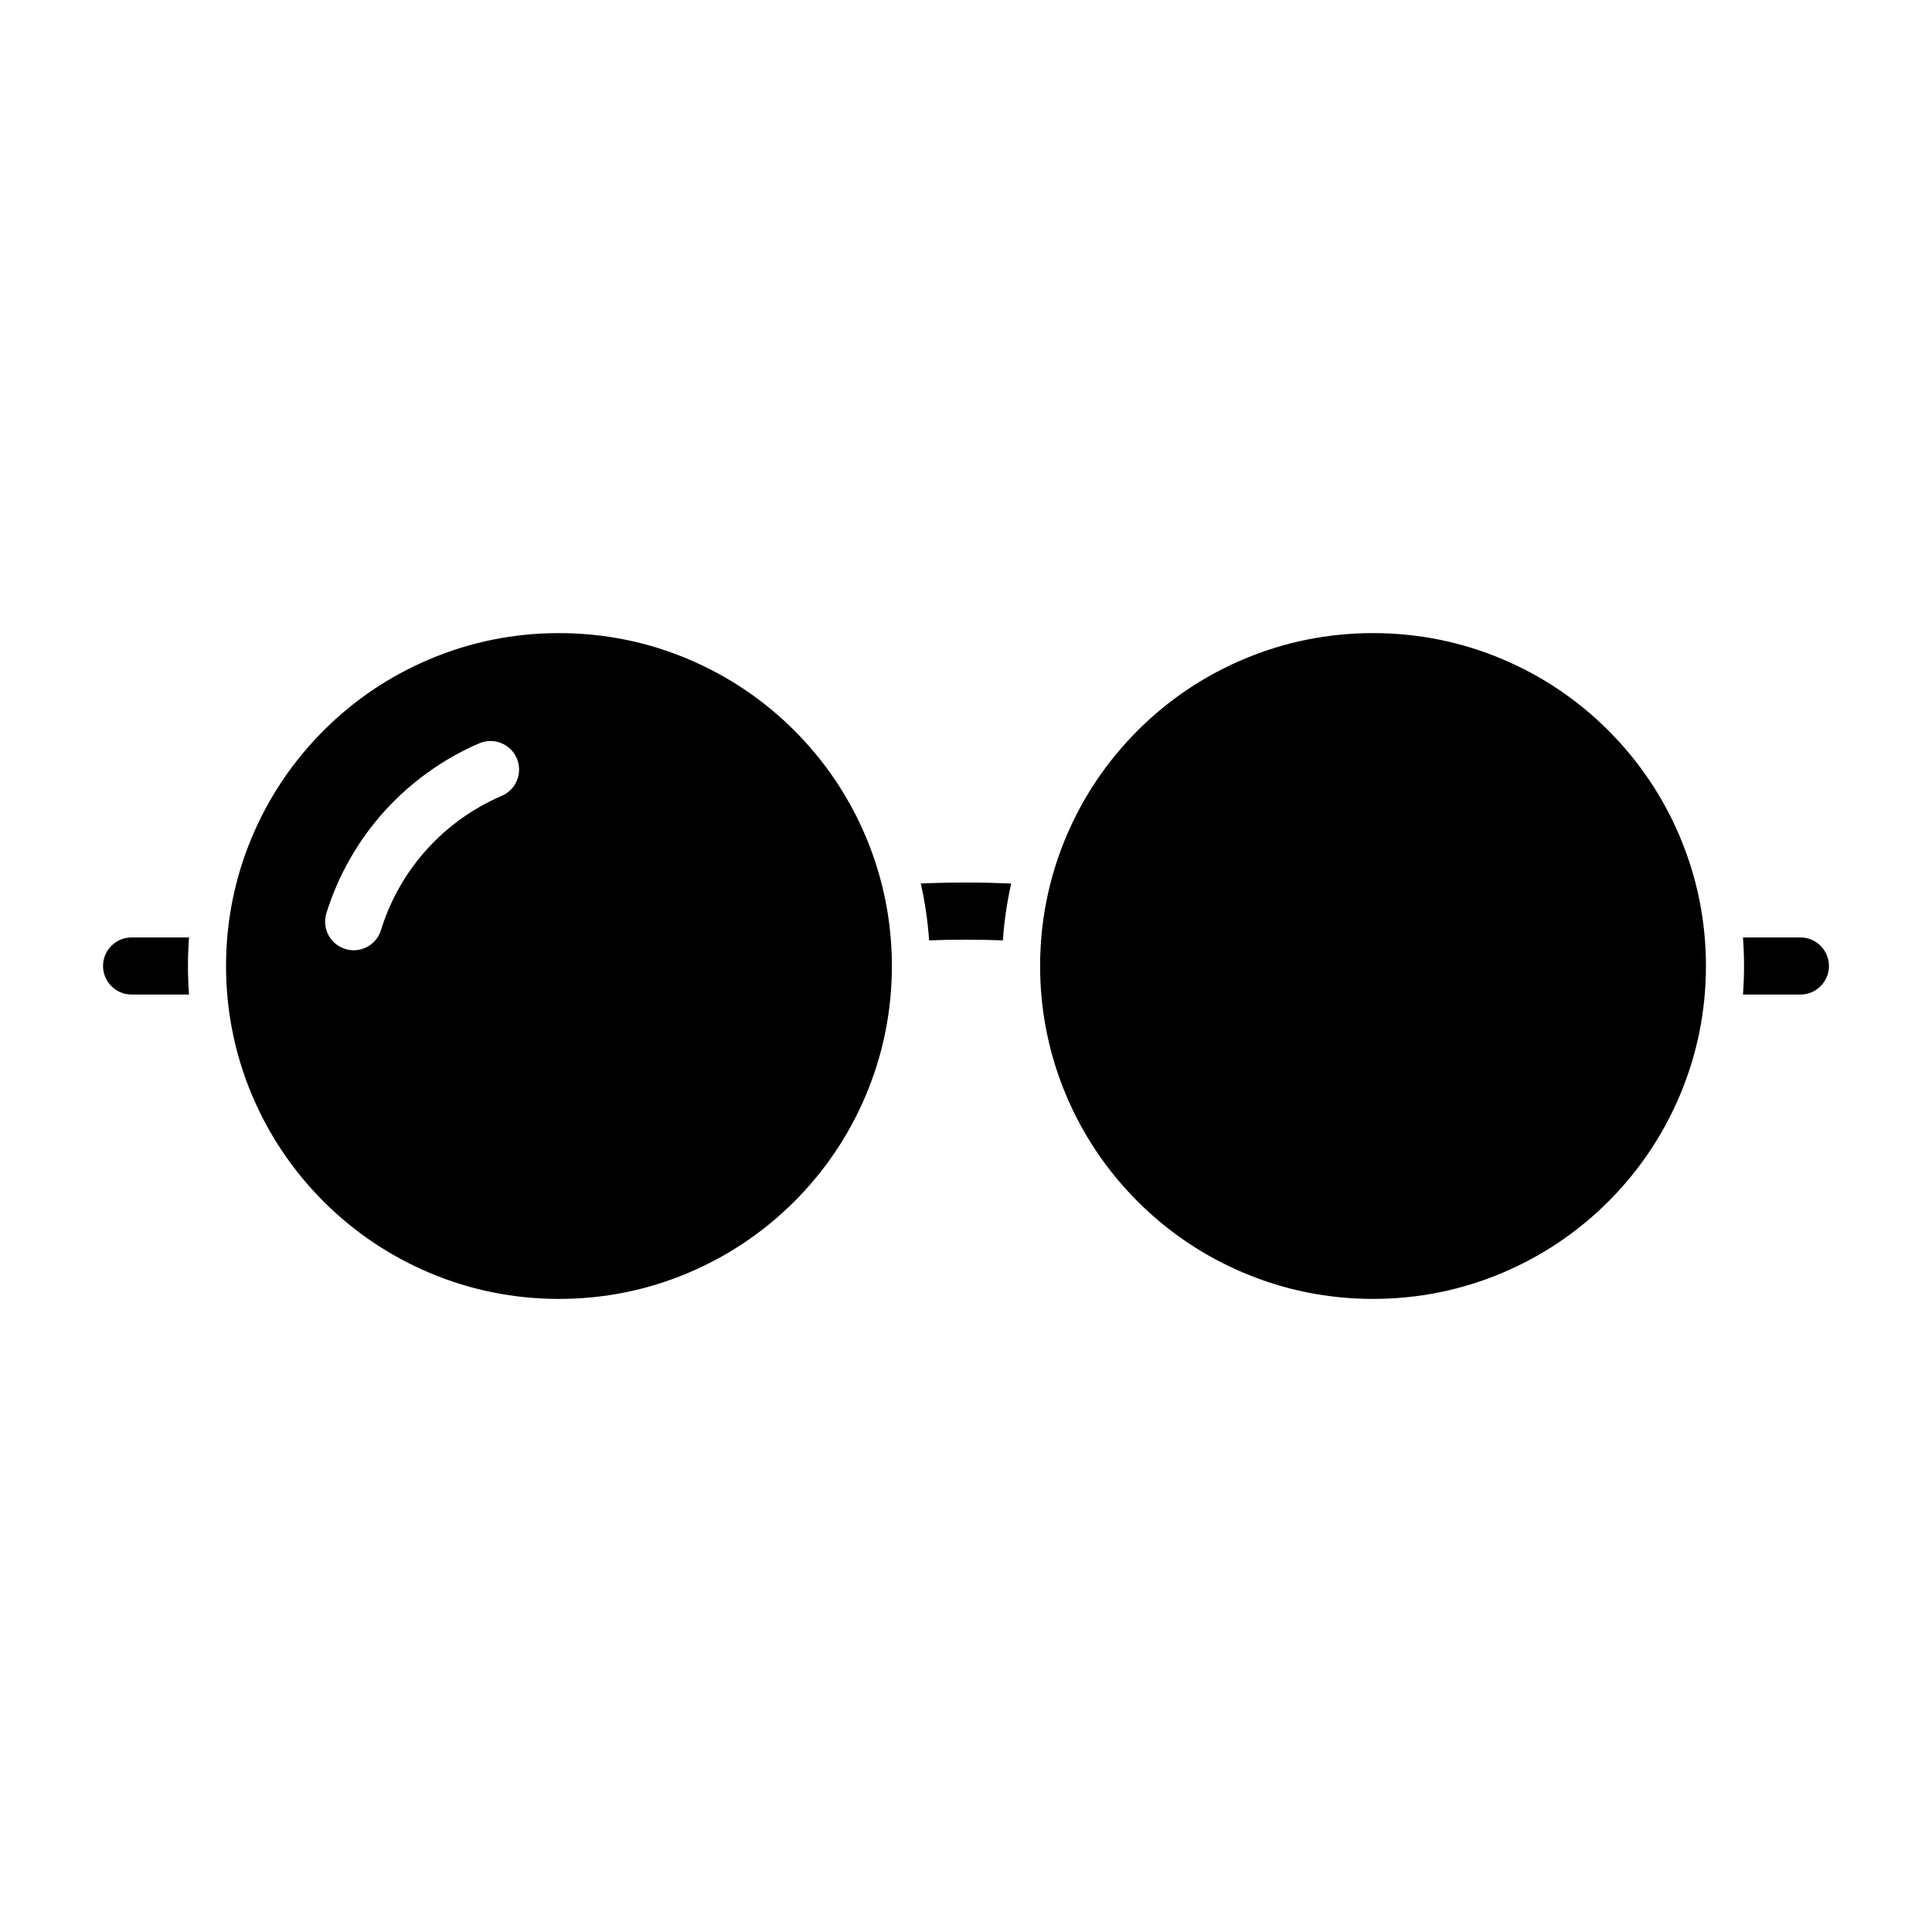 <?xml version="1.0" encoding="UTF-8"?>
<!-- Uploaded to: SVG Repo, www.svgrepo.com, Generator: SVG Repo Mixer Tools -->
<svg fill="#000000" width="800px" height="800px" version="1.1" viewBox="144 144 512 512" xmlns="http://www.w3.org/2000/svg">
 <g>
  <path d="m178.88 392.43c-4.18 0-7.574 3.387-7.574 7.566s3.394 7.566 7.574 7.566h15.215c-0.188-2.508-0.285-5.031-0.285-7.566s0.102-5.062 0.285-7.566z"/>
  <path d="m354.52 337.61c-8.102-8.102-17.539-14.453-28.047-18.895-10.879-4.613-22.434-6.934-34.336-6.934-11.902 0-23.457 2.32-34.344 6.934-10.5 4.441-19.941 10.793-28.047 18.895-8.094 8.102-14.453 17.547-18.902 28.047-4.609 10.887-6.941 22.445-6.941 34.348s2.332 23.457 6.934 34.344c4.449 10.5 10.809 19.941 18.902 28.047 8.102 8.102 17.547 14.453 28.047 18.895 10.887 4.613 22.441 6.934 34.344 6.934s23.457-2.32 34.336-6.934c10.508-4.441 19.941-10.793 28.047-18.895 8.109-8.102 14.461-17.547 18.902-28.047 4.606-10.887 6.941-22.449 6.941-34.344s-2.34-23.457-6.941-34.344c-4.434-10.504-10.797-19.941-18.895-28.051zm-77.543 17.293c-15.414 6.629-27.078 19.586-32.016 35.59-1 3.242-4 5.336-7.234 5.336-0.738 0-1.488-0.109-2.227-0.34-4-1.227-6.234-5.473-5.008-9.469 3.07-9.918 8.375-19.262 15.367-27.016 6.957-7.707 15.641-13.934 25.145-18.02 3.84-1.645 8.297 0.141 9.941 3.969 1.652 3.852-0.125 8.312-3.969 9.949z"/>
  <path d="m388.01 378.14c1.133 4.938 1.859 9.965 2.211 15.066 3.219-0.125 6.496-0.18 9.777-0.18s6.559 0.062 9.777 0.18c0.355-5.102 1.086-10.133 2.203-15.066-3.914-0.164-7.91-0.262-11.98-0.262-4.066 0.004-8.066 0.09-11.988 0.262z"/>
  <path d="m621.12 392.43h-15.215c0.18 2.504 0.285 5.031 0.285 7.566s-0.102 5.062-0.285 7.566h15.215c4.18 0 7.574-3.387 7.574-7.566-0.004-4.18-3.394-7.566-7.574-7.566z"/>
  <path d="m570.25 337.61c-8.094-8.102-17.539-14.453-28.039-18.895-10.887-4.613-22.441-6.934-34.344-6.934s-23.457 2.32-34.344 6.934c-10.508 4.441-19.941 10.793-28.039 18.895-8.102 8.102-14.469 17.547-18.91 28.047-4.598 10.887-6.934 22.449-6.934 34.344 0 11.895 2.34 23.457 6.934 34.344 4.441 10.5 10.809 19.941 18.91 28.047 8.094 8.102 17.531 14.453 28.039 18.895 10.887 4.613 22.441 6.934 34.344 6.934s23.457-2.32 34.344-6.934c10.5-4.441 19.941-10.793 28.039-18.895 8.102-8.102 14.461-17.547 18.902-28.047 4.606-10.887 6.941-22.449 6.941-34.344 0-11.895-2.34-23.457-6.941-34.344-4.441-10.5-10.801-19.938-18.902-28.047z"/>
 </g>
</svg>